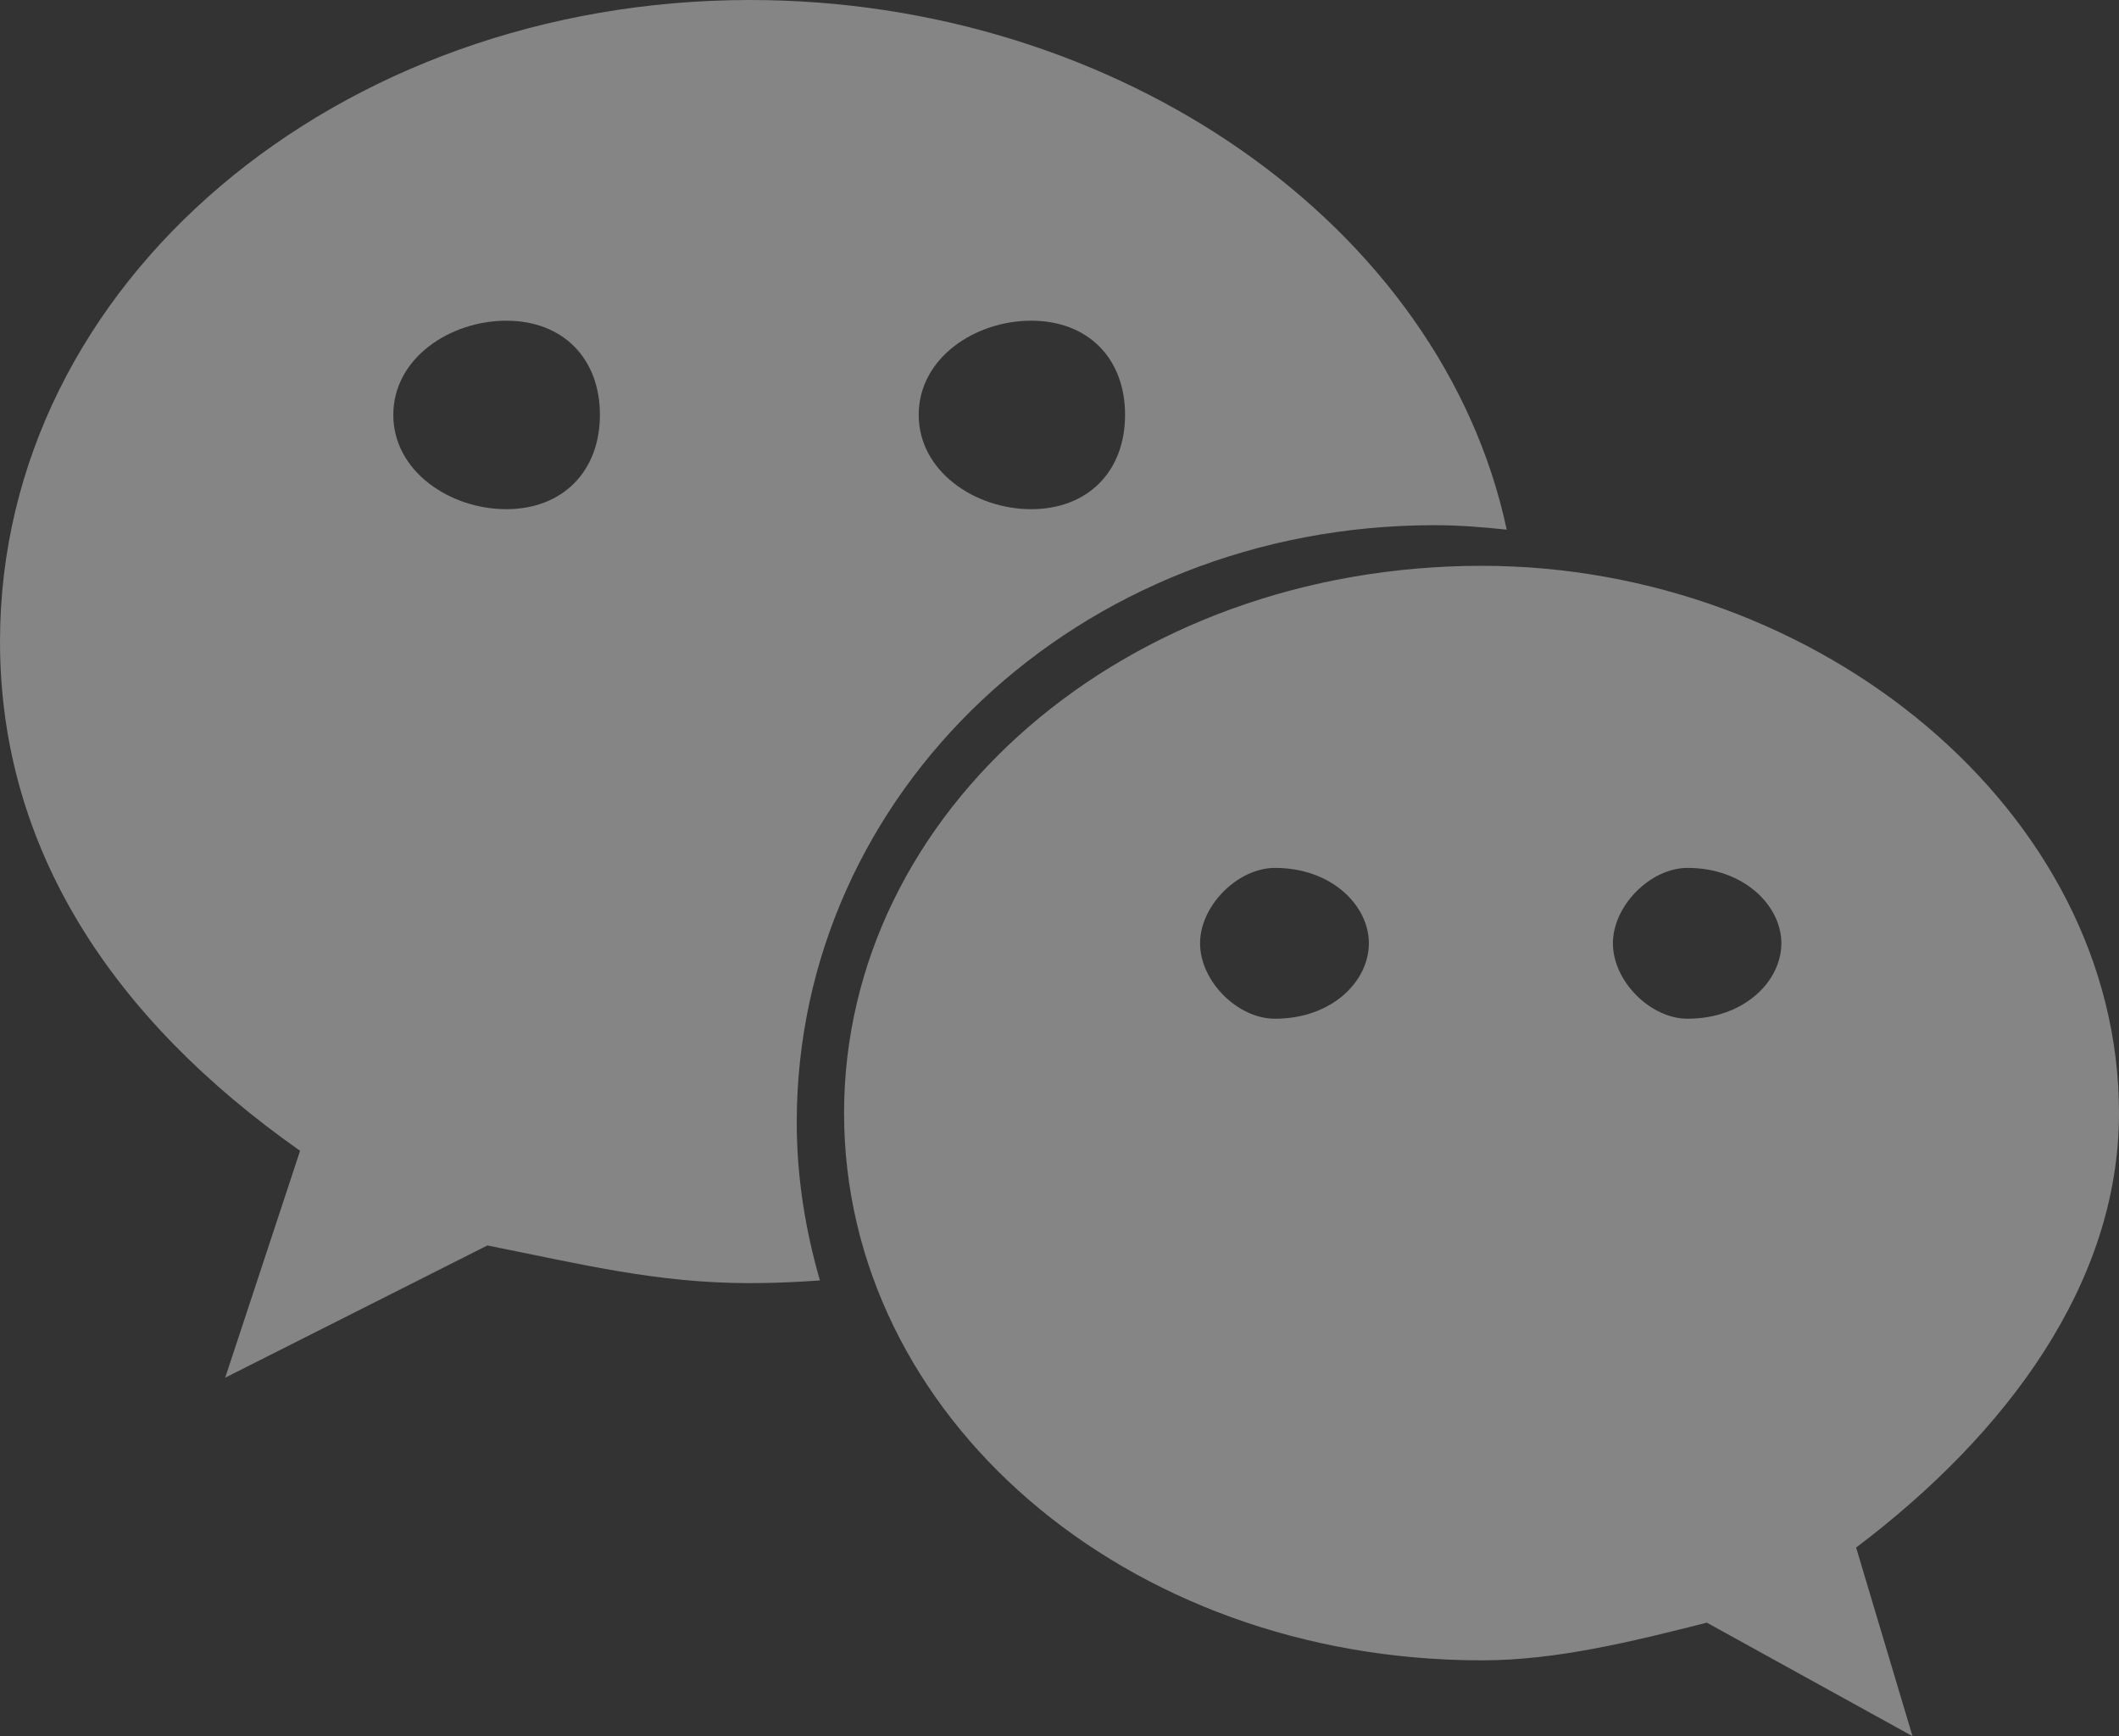 <svg xmlns="http://www.w3.org/2000/svg" xmlns:xlink="http://www.w3.org/1999/xlink" fill="none" version="1.1" width="18" height="14.747" viewBox="0 0 18 14.747"><rect x="0" y="0" width="18" height="14.747" fill="#333333" stroke="none"/><g><path d="M12.184,4.461C12.391,4.461,12.594,4.477,12.799,4.499C12.248,1.918,9.504,0,6.371,0C2.869,0,0,2.4,0,5.449C0,7.208,0.954,8.653,2.549,9.775L1.913,11.702L4.14,10.579C4.937,10.737,5.576,10.899,6.371,10.899C6.571,10.899,6.769,10.89,6.965,10.876C6.841,10.447,6.768,9.999,6.768,9.532C6.769,6.733,9.159,4.461,12.184,4.461ZM8.759,2.724C9.241,2.724,9.557,3.042,9.557,3.524C9.557,4.004,9.241,4.325,8.759,4.325C8.283,4.325,7.804,4.004,7.804,3.524C7.804,3.041,8.282,2.724,8.759,2.724ZM4.301,4.325C3.823,4.325,3.341,4.004,3.341,3.524C3.341,3.042,3.823,2.724,4.301,2.724C4.779,2.724,5.096,3.041,5.096,3.524C5.096,4.004,4.779,4.325,4.301,4.325ZM18,9.455C18,6.893,15.451,4.806,12.588,4.806C9.556,4.806,7.17,6.894,7.17,9.455C7.17,12.023,9.557,14.103,12.588,14.103C13.222,14.103,13.862,13.944,14.499,13.783L16.246,14.747L15.767,13.145C17.046,12.179,18,10.899,18,9.455ZM10.83,8.653C10.514,8.653,10.194,8.336,10.194,8.012C10.194,7.693,10.514,7.372,10.83,7.372C11.314,7.372,11.628,7.693,11.628,8.012C11.628,8.336,11.314,8.653,10.83,8.653ZM14.335,8.653C14.021,8.653,13.701,8.336,13.701,8.012C13.701,7.693,14.02,7.372,14.335,7.372C14.814,7.372,15.132,7.693,15.132,8.012C15.132,8.336,14.814,8.653,14.335,8.653Z" fill="#FFFFFF" fill-opacity="0.4" style="mix-blend-mode:passthrough"/></g></svg>